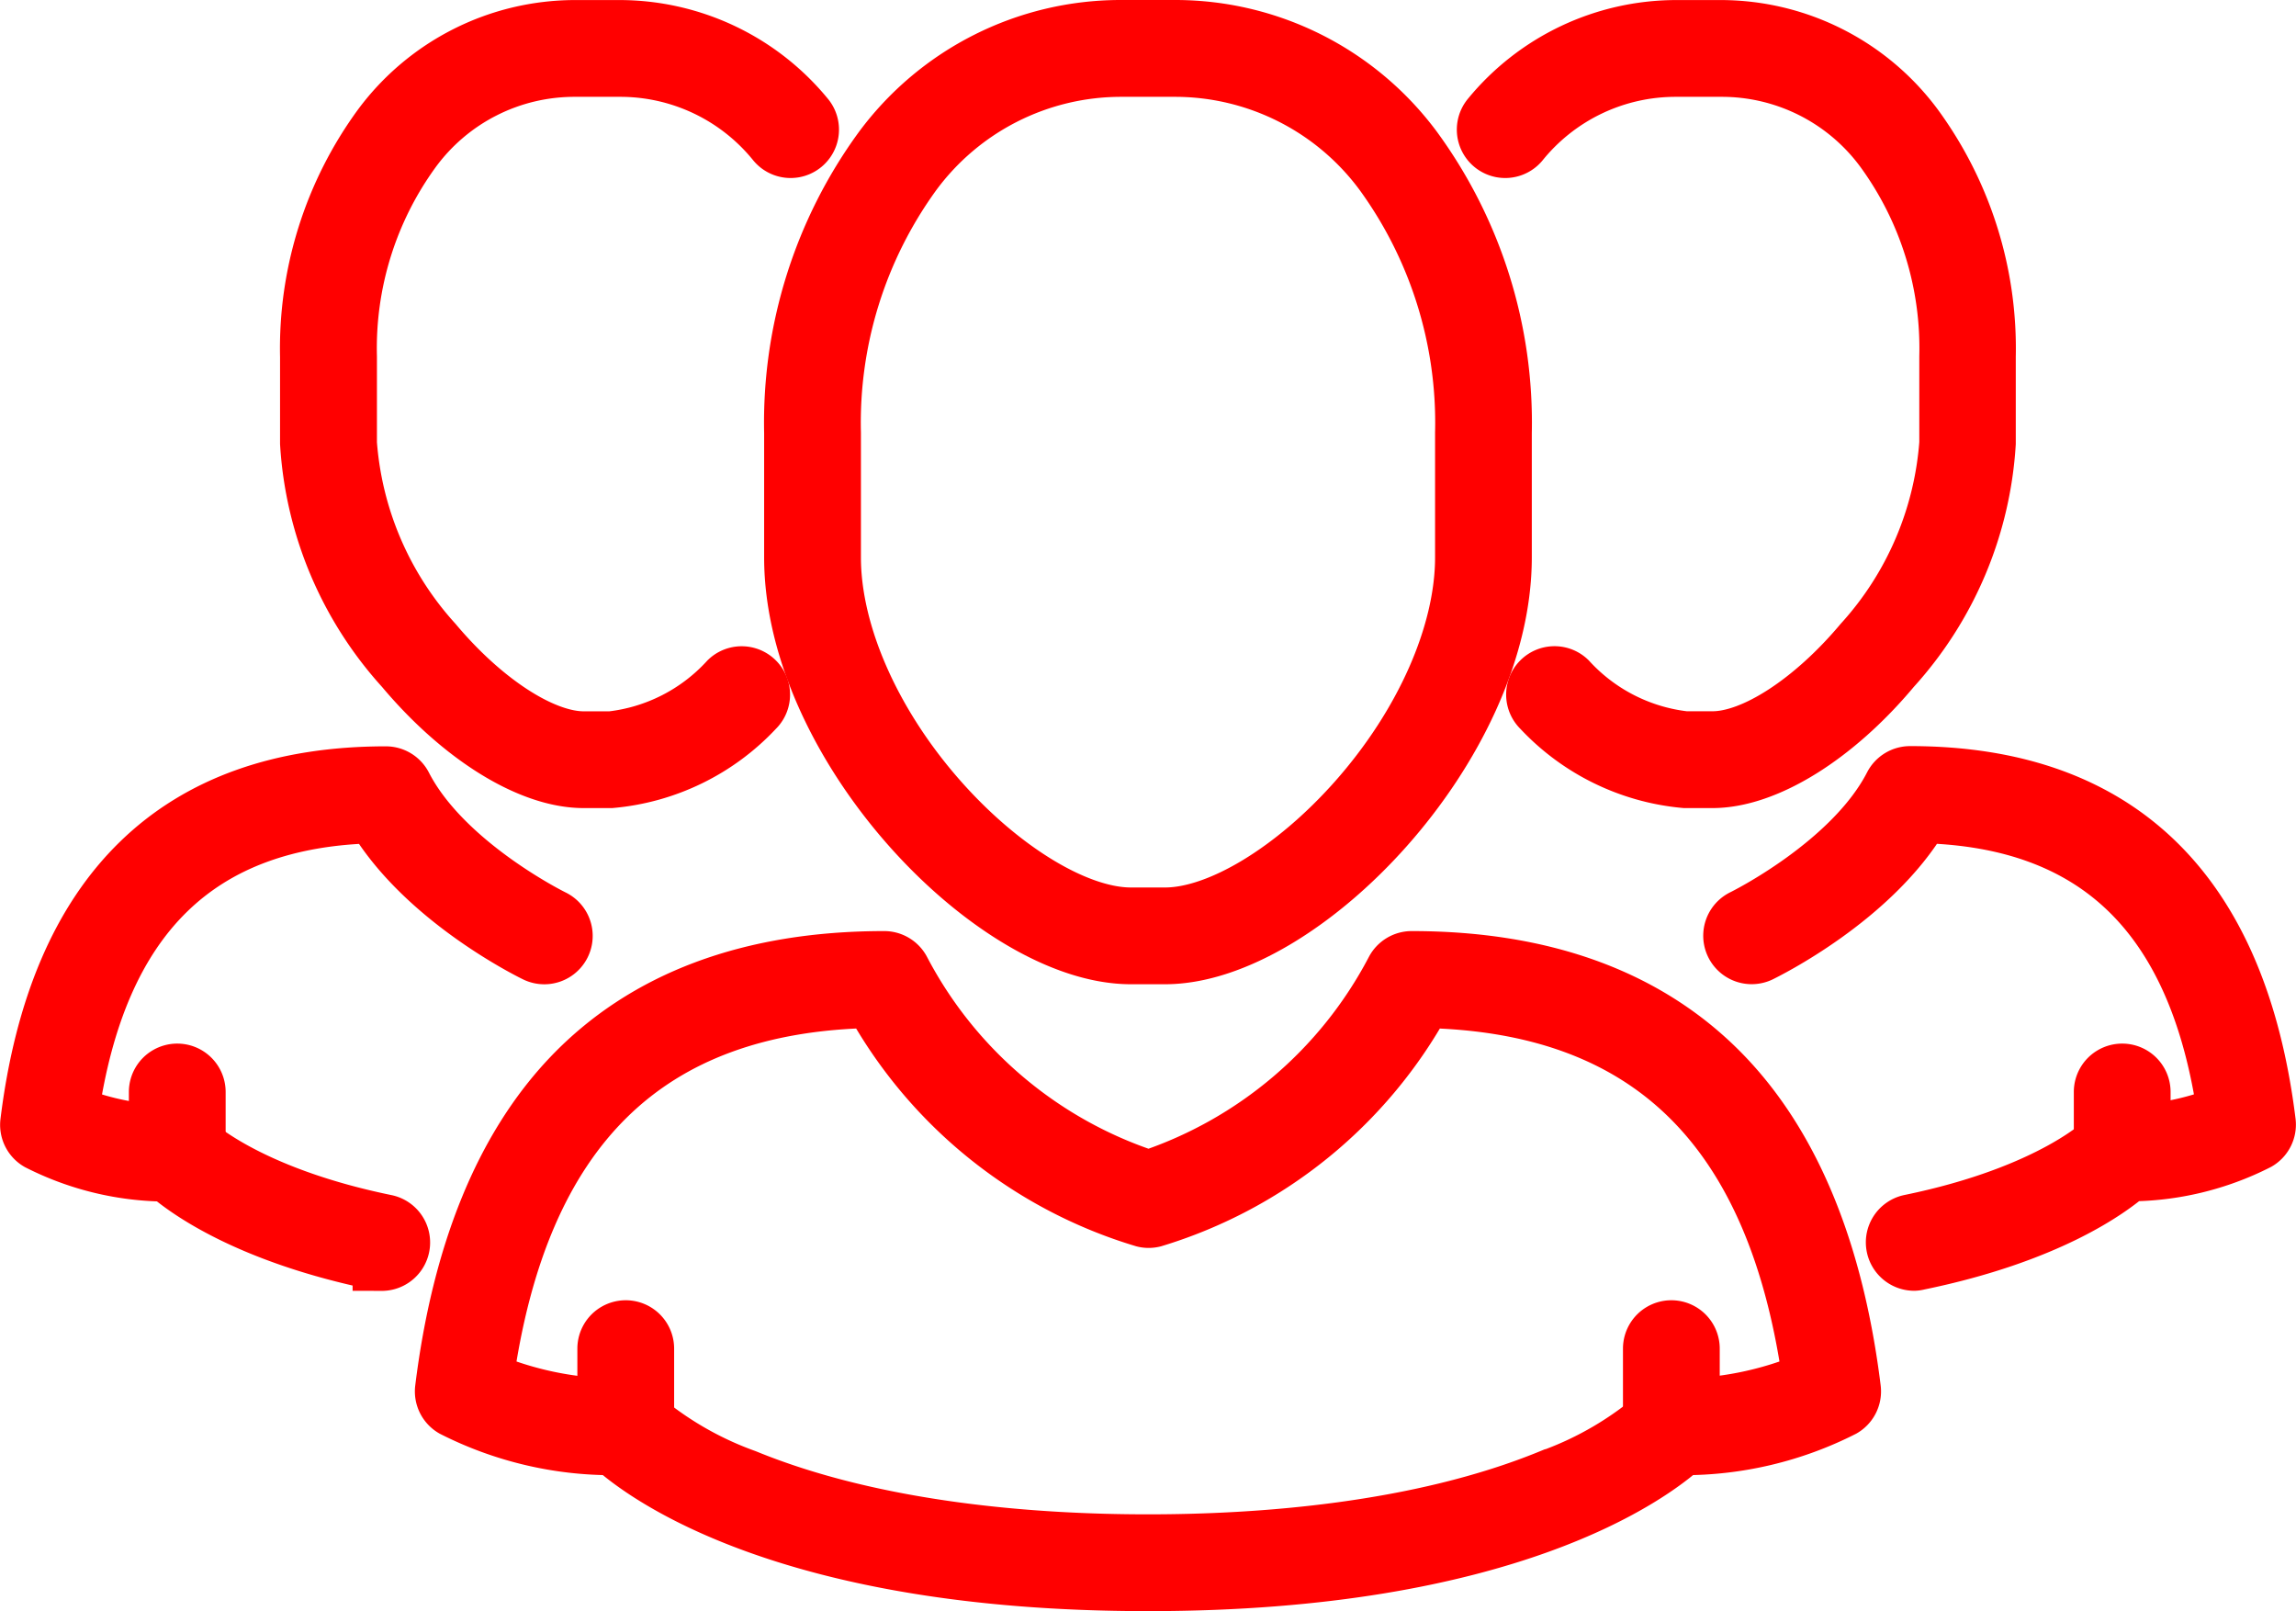 <svg xmlns="http://www.w3.org/2000/svg" width="78.961" height="55.403" viewBox="0 0 78.961 55.403">
  <g id="Group_58" data-name="Group 58" transform="translate(-324.044 -4481)">
    <g id="Group_57" data-name="Group 57" transform="translate(255.455 4006.33)">
      <g id="Group_46" data-name="Group 46" transform="translate(119.695 475.67)">
        <g id="Group_44" data-name="Group 44" transform="translate(8.47 25.664)">
          <path id="Path_61" data-name="Path 61" d="M605.108,724.289a.664.664,0,0,1-.133-1.315c4.927-1.013,6.729-2.85,6.747-2.869a.674.674,0,0,1,.483-.208,9.388,9.388,0,0,0,3.64-.7c-.971-6.785-4.409-10.159-10.492-10.3-1.7,2.9-5.385,4.7-5.548,4.783a.664.664,0,0,1-.579-1.2c.037-.018,3.756-1.851,5.147-4.56a.664.664,0,0,1,.591-.361c7.157,0,11.283,4.016,12.263,11.935a.664.664,0,0,1-.324.655,9.811,9.811,0,0,1-4.431,1.065c-.647.567-2.767,2.136-7.228,3.053A.663.663,0,0,1,605.108,724.289Z" transform="translate(-598.85 -707.566)" fill="#FF0000" stroke="#FF0000" stroke-width="2"/>
        </g>
        <g id="Group_45" data-name="Group 45" transform="translate(0 0)">
          <path id="Path_62" data-name="Path 62" d="M530.1,501.458h-.941a7.719,7.719,0,0,1-4.947-2.421.664.664,0,1,1,.915-.963,6.437,6.437,0,0,0,4.033,2.055h.941c1.427,0,3.454-1.315,5.164-3.351a11.469,11.469,0,0,0,2.949-6.869v-2.976a11.581,11.581,0,0,0-2.2-7.088A6.914,6.914,0,0,0,530.4,477h-1.556a6.878,6.878,0,0,0-5.364,2.557.664.664,0,0,1-1.013-.859,8.275,8.275,0,0,1,6.377-3.026H530.4a8.3,8.3,0,0,1,6.649,3.362,12.908,12.908,0,0,1,2.483,7.9v2.976a12.629,12.629,0,0,1-3.26,7.723C534.3,499.992,531.927,501.458,530.1,501.458Z" transform="translate(-522.314 -475.67)" fill="#FF0000" stroke="#FF0000" stroke-width="2"/>
        </g>
      </g>
      <g id="Group_49" data-name="Group 49" transform="translate(69.593 475.67)">
        <g id="Group_47" data-name="Group 47" transform="translate(0 25.664)">
          <path id="Path_63" data-name="Path 63" d="M81.715,724.289a.662.662,0,0,1-.134-.014c-4.46-.917-6.58-2.487-7.228-3.053a9.812,9.812,0,0,1-4.431-1.065.664.664,0,0,1-.324-.655c.98-7.92,5.105-11.935,12.262-11.935a.664.664,0,0,1,.591.361c1.391,2.709,5.11,4.542,5.147,4.56a.664.664,0,0,1-.58,1.195c-.162-.079-3.843-1.888-5.548-4.783-6.083.137-9.521,3.51-10.492,10.3a9.39,9.39,0,0,0,3.64.7.664.664,0,0,1,.486.212c.015.015,1.816,1.853,6.744,2.866a.664.664,0,0,1-.133,1.315Z" transform="translate(-69.593 -707.566)" fill="#FF0000" stroke="#FF0000" stroke-width="2"/>
        </g>
        <g id="Group_48" data-name="Group 48" transform="translate(9.627 0)">
          <path id="Path_64" data-name="Path 64" d="M166.961,501.458h-.941c-1.831,0-4.2-1.466-6.18-3.825a12.63,12.63,0,0,1-3.26-7.723v-2.976a12.908,12.908,0,0,1,2.483-7.9,8.3,8.3,0,0,1,6.649-3.362h1.556a8.275,8.275,0,0,1,6.377,3.026.664.664,0,0,1-1.013.859A6.877,6.877,0,0,0,167.268,477h-1.556a6.914,6.914,0,0,0-5.6,2.847,11.581,11.581,0,0,0-2.2,7.088v2.976a11.47,11.47,0,0,0,2.949,6.869c1.71,2.036,3.736,3.351,5.163,3.351h.941a6.437,6.437,0,0,0,4.033-2.055.664.664,0,0,1,.915.963A7.72,7.72,0,0,1,166.961,501.458Z" transform="translate(-156.58 -475.67)" fill="#FF0000" stroke="#FF0000" stroke-width="2"/>
        </g>
      </g>
      <g id="Group_52" data-name="Group 52" transform="translate(83.857 475.67)">
        <g id="Group_50" data-name="Group 50" transform="translate(0 32.019)">
          <path id="Path_65" data-name="Path 65" d="M222.722,786.38h-.046c-12.374,0-17.3-3.729-18.352-4.674a12.086,12.086,0,0,1-5.507-1.308.664.664,0,0,1-.324-.655c.579-4.678,2.052-8.288,4.379-10.729,2.542-2.666,6.161-4.019,10.757-4.019a.664.664,0,0,1,.591.361,14.755,14.755,0,0,0,8.5,7.18,14.8,14.8,0,0,0,8.458-7.18.664.664,0,0,1,.591-.361c4.6,0,8.215,1.352,10.757,4.019,2.327,2.441,3.8,6.05,4.379,10.729a.664.664,0,0,1-.324.655,12.087,12.087,0,0,1-5.507,1.308C240.024,782.651,235.1,786.38,222.722,786.38Zm-22.85-6.94a11.78,11.78,0,0,0,4.721.94.664.664,0,0,1,.486.212,11.714,11.714,0,0,0,3.772,2.222c4.516,1.85,10.01,2.238,13.825,2.238h.046c3.814,0,9.309-.388,13.825-2.238a11.7,11.7,0,0,0,3.775-2.225.673.673,0,0,1,.484-.209,11.776,11.776,0,0,0,4.721-.94c-1.205-8.677-5.58-12.972-13.359-13.112a15.819,15.819,0,0,1-9.285,7.543.663.663,0,0,1-.32,0,15.85,15.85,0,0,1-9.331-7.544C205.453,766.468,201.078,770.762,199.873,779.44Z" transform="translate(-198.488 -764.996)" fill="#FF0000" stroke="#FF0000" stroke-width="2"/>
        </g>
        <g id="Group_51" data-name="Group 51" transform="translate(12.011 0)">
          <path id="Path_66" data-name="Path 66" d="M319.807,507.516h-1.174c-4.691,0-11.613-7.206-11.613-13.679v-4.278a15.941,15.941,0,0,1,3.064-9.758,10.2,10.2,0,0,1,8.166-4.131h1.941a10.2,10.2,0,0,1,8.166,4.131,15.941,15.941,0,0,1,3.064,9.758v4.278C331.42,500.31,324.5,507.516,319.807,507.516ZM318.25,477a8.9,8.9,0,0,0-7.116,3.616,14.613,14.613,0,0,0-2.785,8.944v4.278c0,2.633,1.385,5.766,3.706,8.38,2.141,2.412,4.724,3.971,6.579,3.971h1.174c1.856,0,4.439-1.559,6.58-3.971,2.32-2.614,3.706-5.747,3.706-8.38v-4.278a14.613,14.613,0,0,0-2.785-8.944A8.9,8.9,0,0,0,320.191,477Z" transform="translate(-307.02 -475.67)" fill="#FF0000" stroke="#FF0000" stroke-width="2"/>
        </g>
      </g>
      <g id="Group_53" data-name="Group 53" transform="translate(89.445 520.382)">
        <path id="Path_67" data-name="Path 67" d="M249.645,883.686a.664.664,0,0,1-.664-.664v-2.67a.664.664,0,1,1,1.328,0v2.67A.664.664,0,0,1,249.645,883.686Z" transform="translate(-248.981 -879.687)" fill="#FF0000" stroke="#FF0000" stroke-width="2"/>
      </g>
      <g id="Group_54" data-name="Group 54" transform="translate(125.404 520.382)">
        <path id="Path_68" data-name="Path 68" d="M574.562,883.686a.664.664,0,0,1-.664-.664v-2.67a.664.664,0,1,1,1.328,0v2.67A.664.664,0,0,1,574.562,883.686Z" transform="translate(-573.898 -879.687)" fill="#FF0000" stroke="#FF0000" stroke-width="2"/>
      </g>
      <g id="Group_55" data-name="Group 55" transform="translate(140.909 511.557)">
        <path id="Path_69" data-name="Path 69" d="M714.664,803.312a.664.664,0,0,1-.664-.664v-2.04a.664.664,0,1,1,1.328,0v2.04A.664.664,0,0,1,714.664,803.312Z" transform="translate(-714 -799.944)" fill="#FF0000" stroke="#FF0000" stroke-width="2"/>
      </g>
      <g id="Group_56" data-name="Group 56" transform="translate(74.021 511.557)">
        <path id="Path_70" data-name="Path 70" d="M110.268,803.312a.664.664,0,0,1-.664-.664v-2.04a.664.664,0,1,1,1.328,0v2.04A.664.664,0,0,1,110.268,803.312Z" transform="translate(-109.604 -799.944)" fill="#FF0000" stroke="#FF0000" stroke-width="2"/>
      </g>
    </g>
  </g>
</svg>
